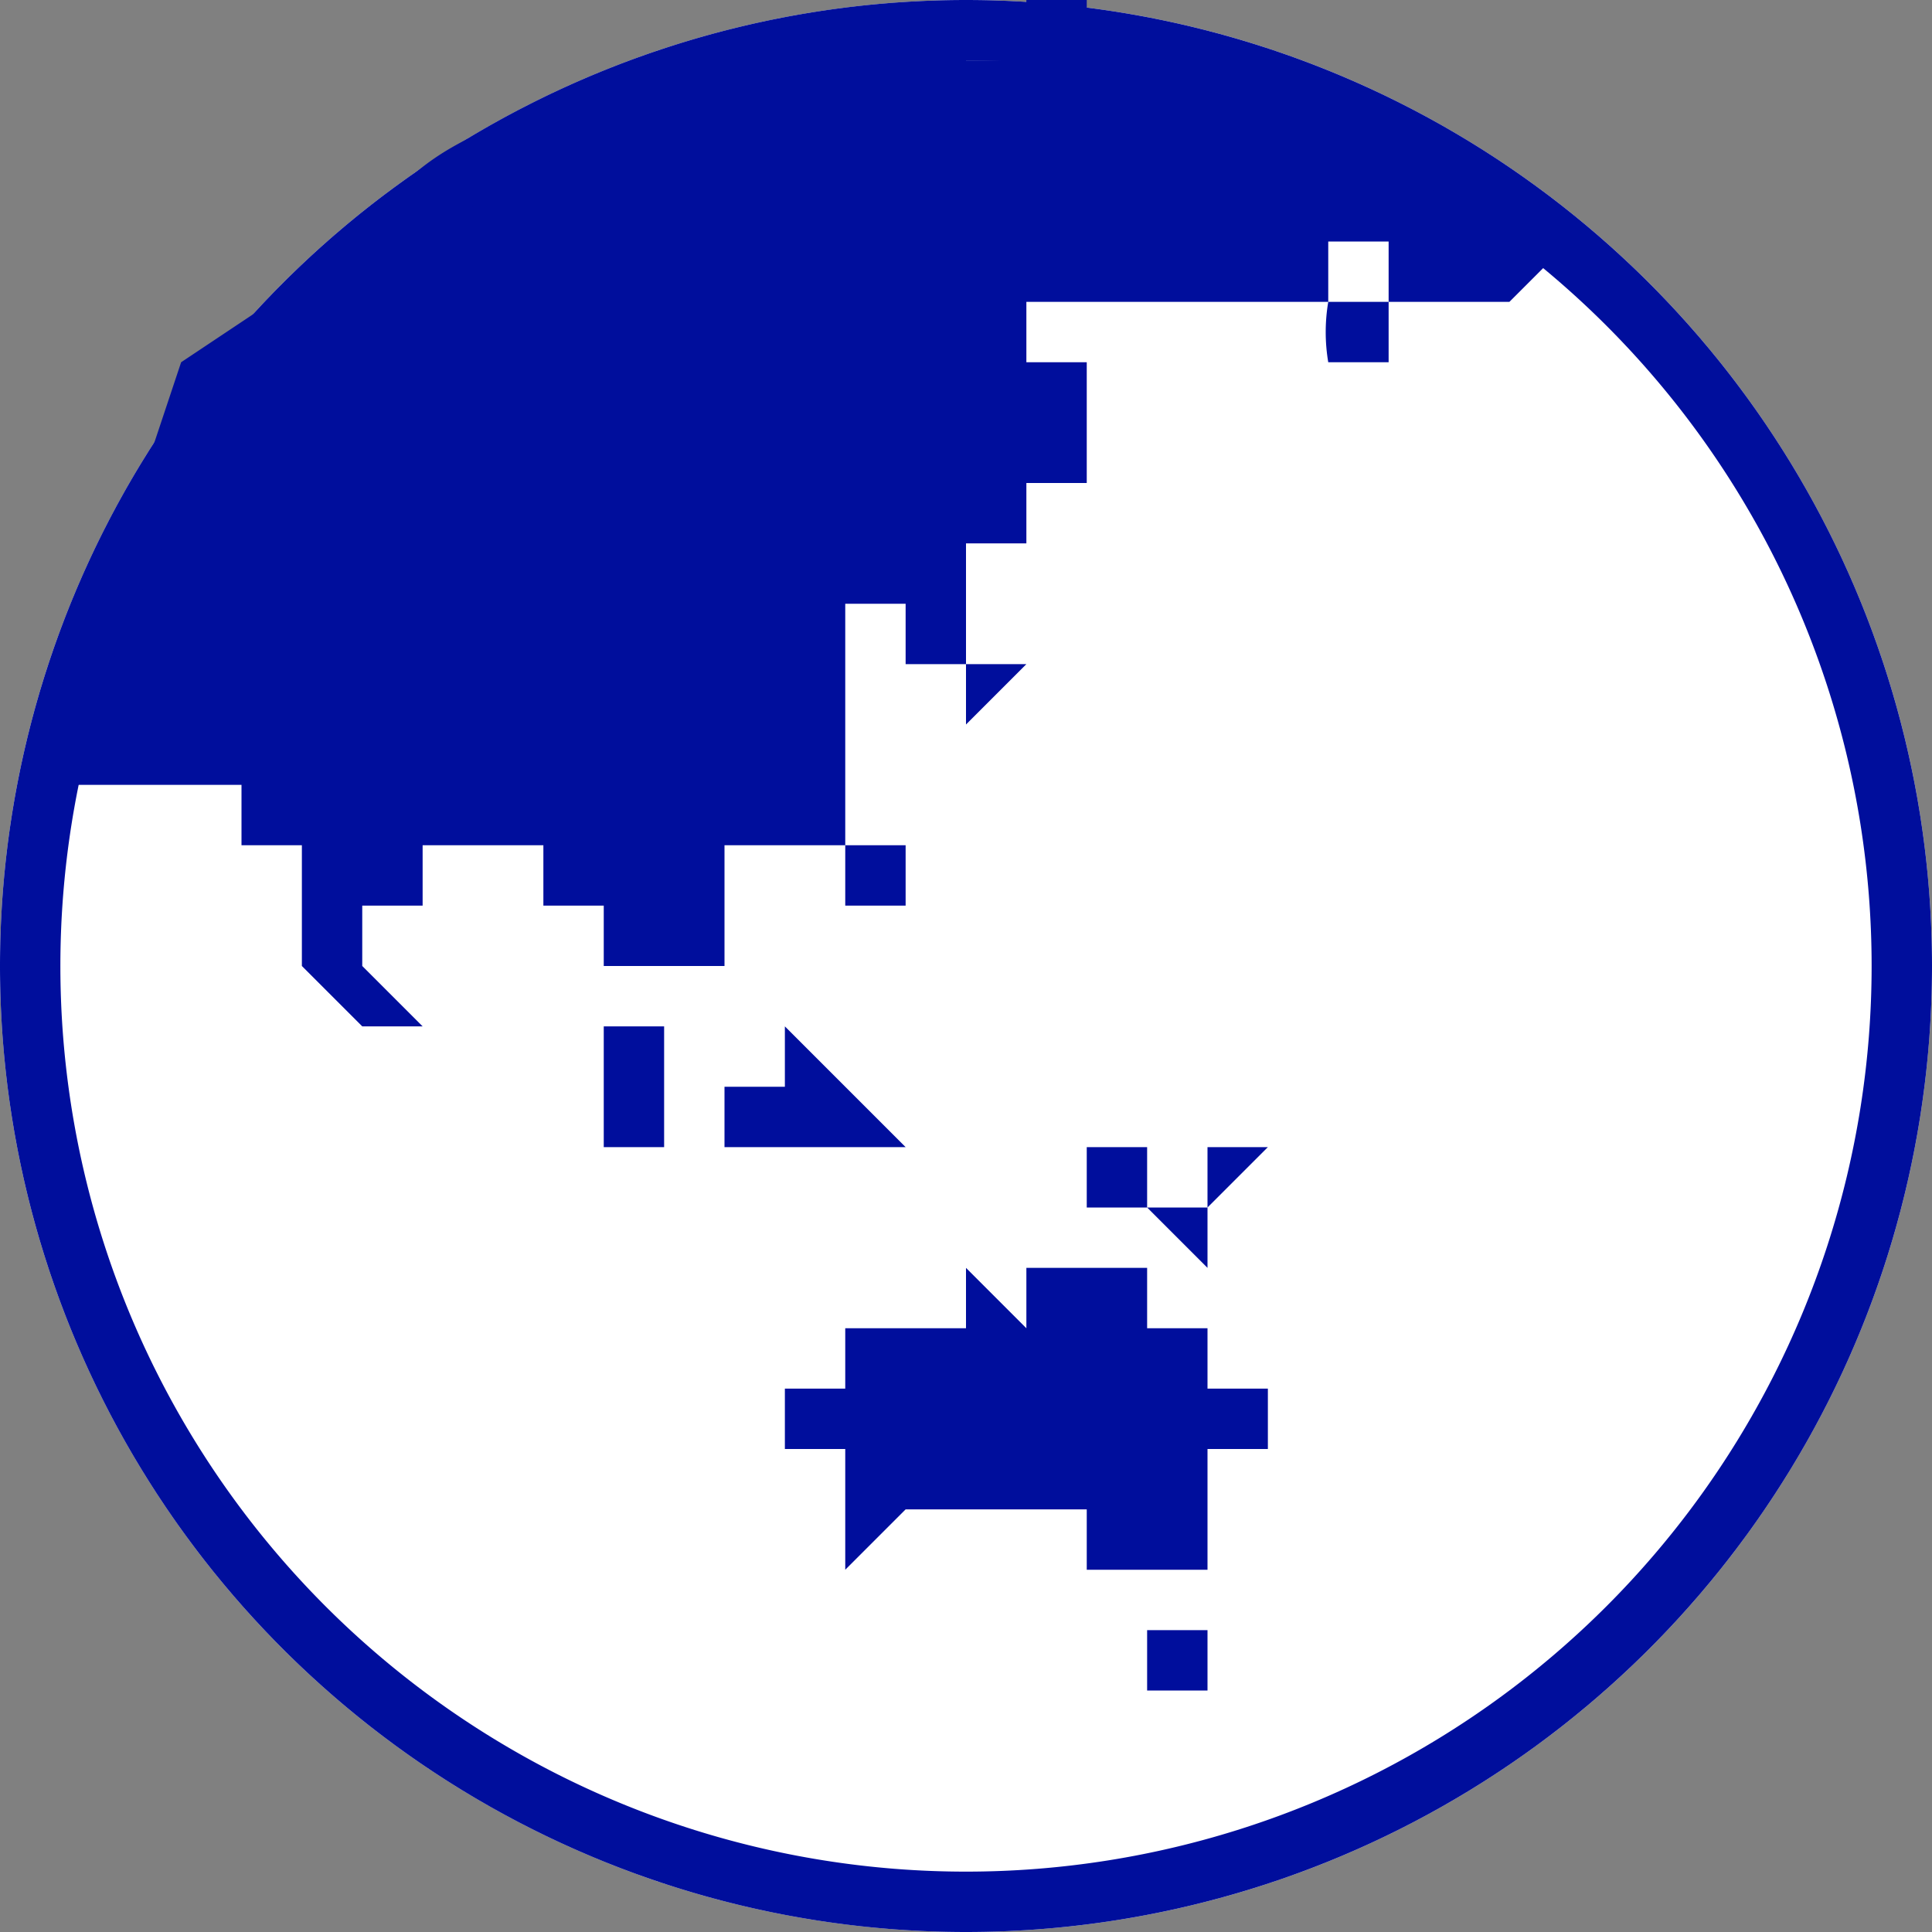 <svg xmlns="http://www.w3.org/2000/svg" width="32" height="32" viewBox="0 0 32 32"><rect x="0" y="0" width="32" height="32" fill="#808080" stroke="none"/><g fill="none" fill-rule="evenodd"><circle cx="16" cy="16" r="16" fill="#FFF"/><path fill="#000E9C" d="M24 29Zm1-2v1h-1 1v-1Zm-6 0h1v1h-1v-1Zm0 0Zm0 0Zm1 0Zm6-1v1-1Zm0 0Zm0 0Zm-8-5h1v1h1v-1 2h1v1h-1v2h-2v-1 1-1h-3l-1 1v-2h-1v-1h1v-1h2v-1l1 1v-1h1Zm8 5h-1 1Zm-8 0h-1 1Zm-1-1Zm0 0Zm3-1Zm-7 0Zm10-1h1-1Zm-3 0Zm-7 0Zm13-1Zm-6 0Zm0 0Zm6 0Zm0 0Zm-6 0Zm0-1v1-1Zm-1 0Zm-3 0Zm3-2v1h1v1l-1-1h-1v-1Zm4 2Zm-8-1h1-1Zm-1 0Zm8 0Zm0 0h1-1Zm-5-1c0-1 0-1 0 0h1v1-1h-2 1Zm5 1Zm-9 0h1-1Zm1 0h1-1Zm1 0Zm-4 0h2-2Zm2 0Zm9 0Zm-9 0Zm8-1v1-1ZM9 17v1h2v2-1h-1v-1H9v-1Zm12 2-1 1v-1h1Zm-6-1h-1l1 1v-1 1h-1v-1h1Zm6 1Zm0 0Zm-8-2 1 1v1h-2v-1h1v-1Zm8 2Zm-6 0h1-1Zm1 0Zm-4 0Zm5 0Zm-7 0Zm6-1Zm-6 0Zm6-18v1h1V0h1v1h1c2 0 5 1 7 3l-1 1h-2v1h-1a3 3 0 0 1 0-1h-5v1h1v2h-1v1h-1v1h-1 1v1h-1v-1h-1 1-1v1h1-1v1h1-1c1 0 0 0 0 0v2h-2v1-1 2h-2v1h1v1h-1v-3H9v-1 1-1H7v1H6v2l-1-1v-2H4v-1H1v-1H0h1l2-6 3-2c1-2 3-2 5-3l5-1Zm-1 16v1s0-1 0 0v-1Zm-9 0 1 1H6v-1Zm8 0v1-1Zm1 1Zm0-1s0 1 0 0Zm-5 0Zm5 0Zm-1-2h1v1s-1 0 0 0v1-1h-1v-1Zm0 2s1 0 0 0ZM1 16Zm0-2Zm0 0Zm7 0Zm-3 0Zm0 0Zm9-1v1-1Zm0-1Zm2-1h1l-1 1v-1Zm3-1h-1v1h-2 2v-1 1-1h1Zm-3 0Zm2-1Zm1-1v1h-1 1V8Zm0 0Zm0 0Zm0-2v2-2Zm0 0Zm4-1Zm-2 0Zm2-1h-1v1h1V4Zm0 0Zm0 0Zm0 0Z"/><path fill="#000E9C" d="M16 32a16 16 0 1 1 0-32 16 16 0 0 1 0 32Zm0-31a15 15 0 1 0 0 30 15 15 0 0 0 0-30Z"/></g></svg>